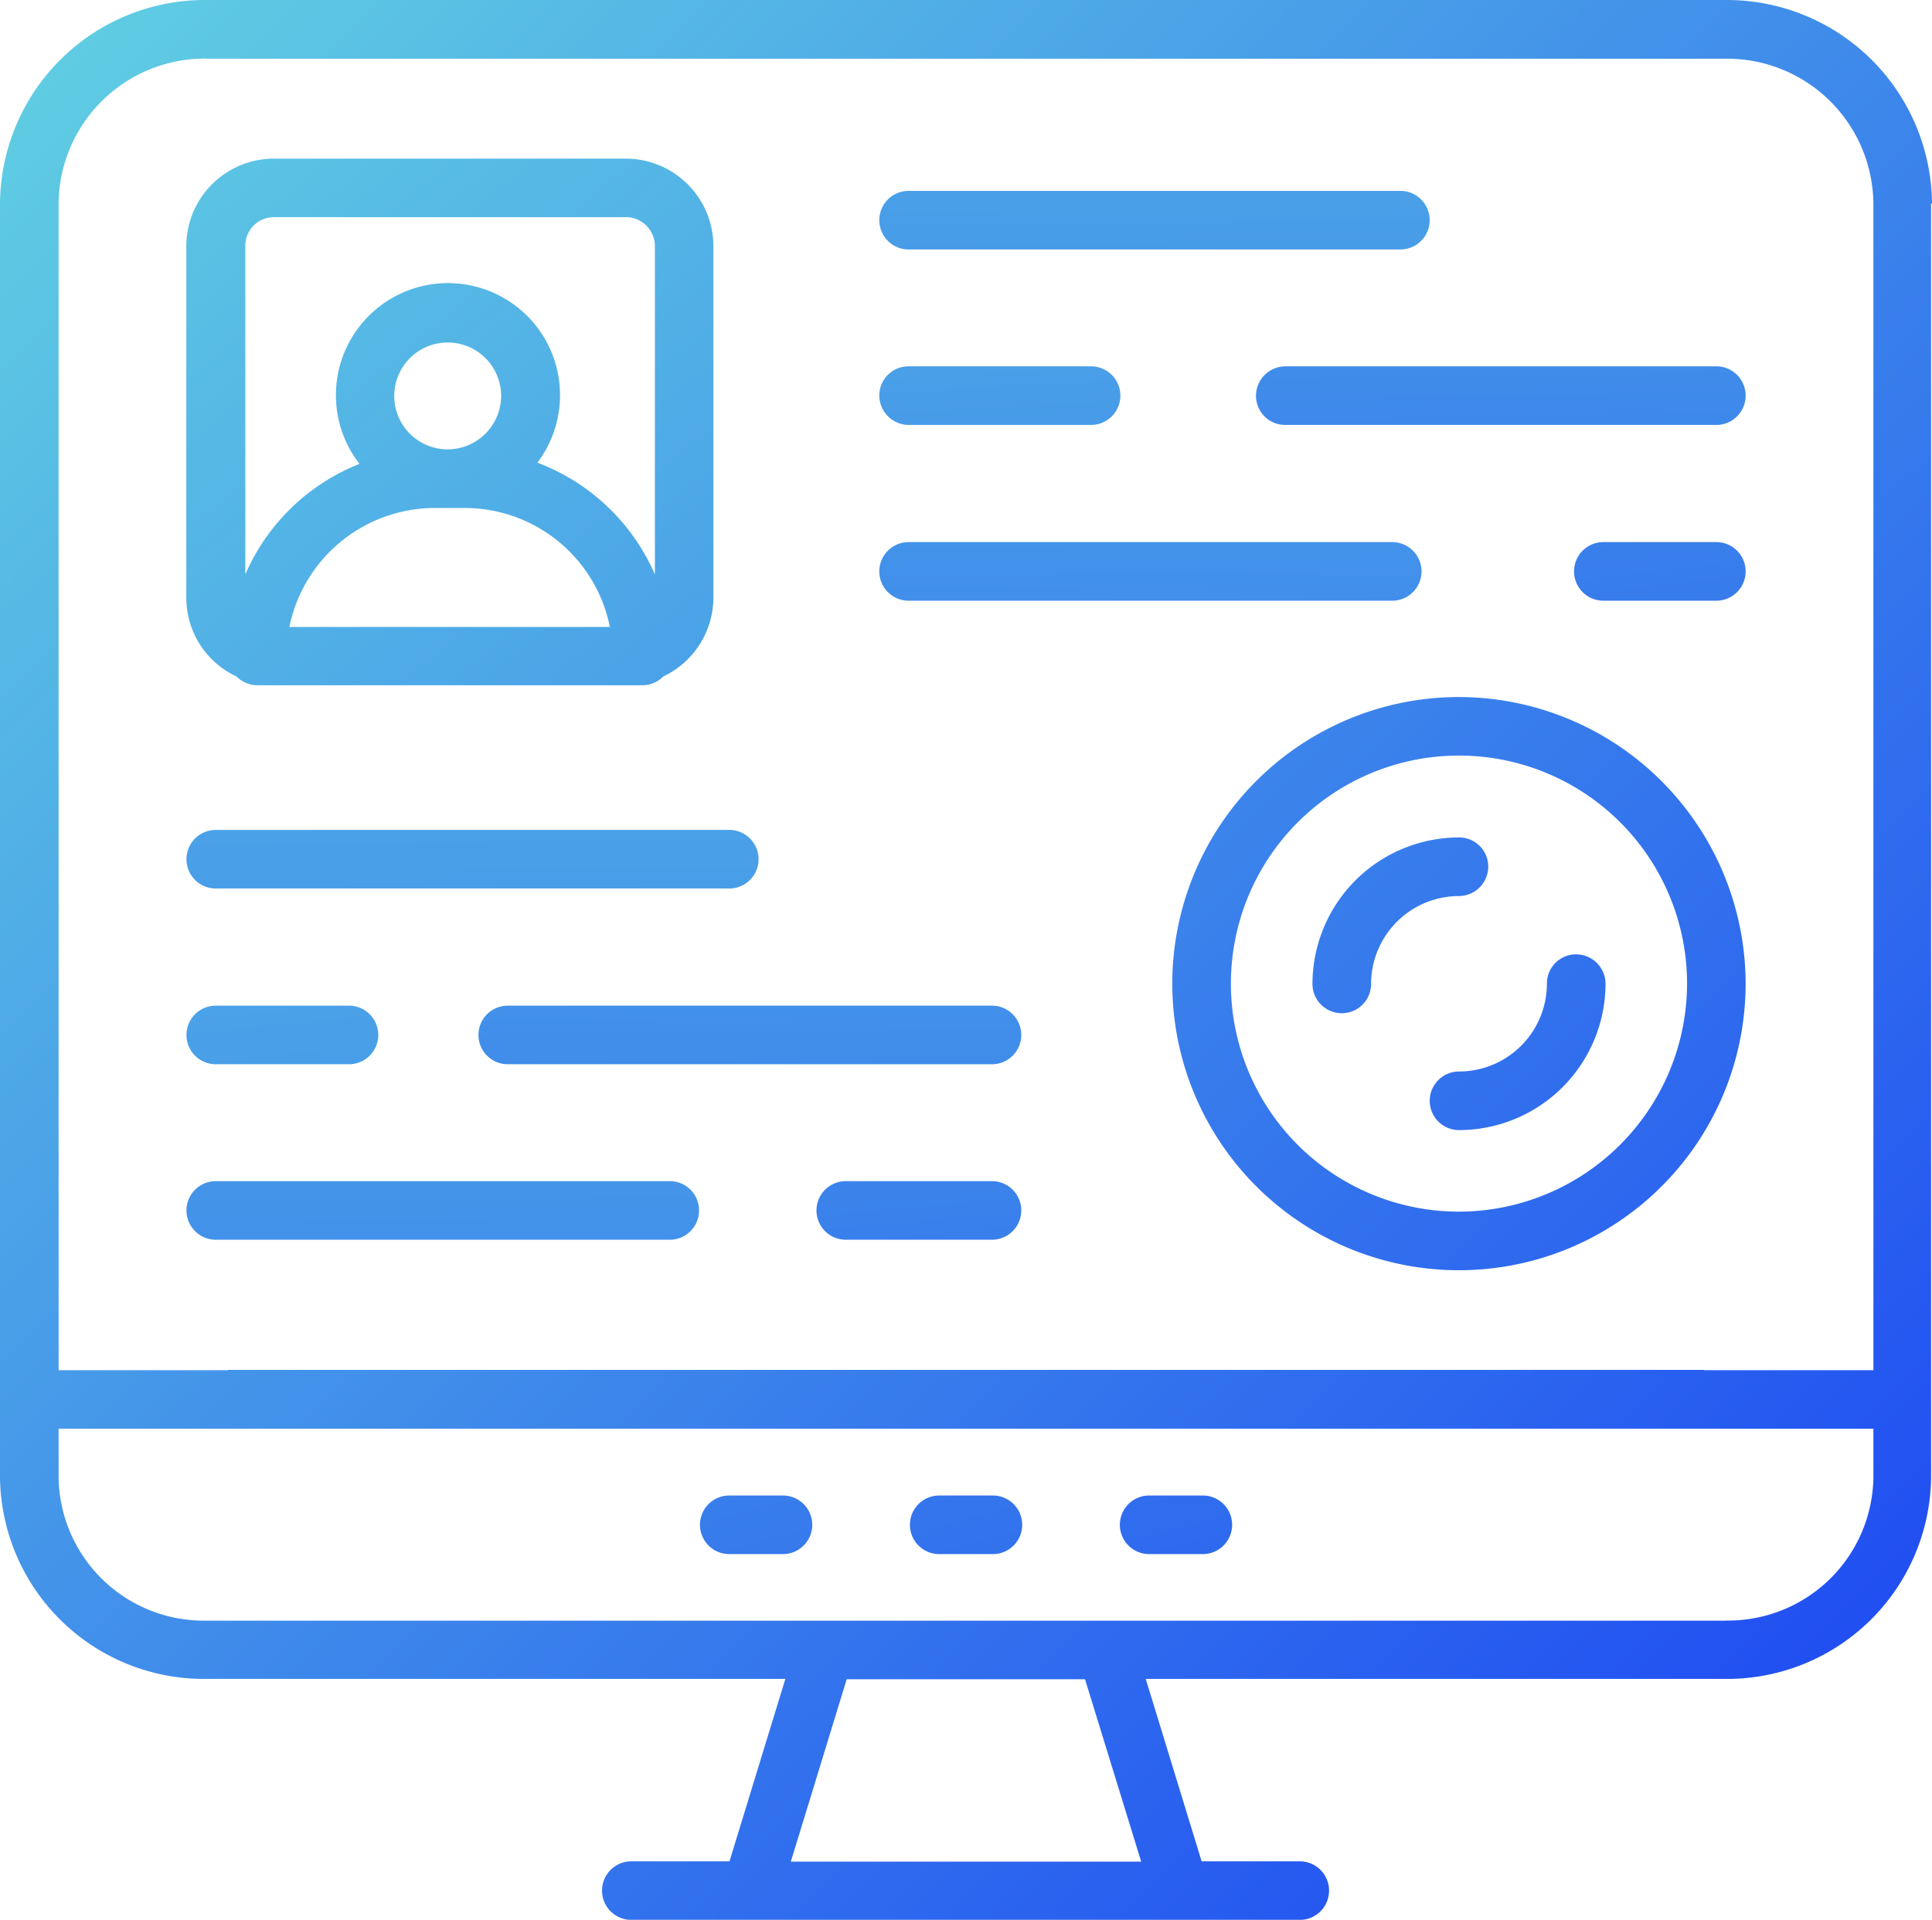 <svg xmlns="http://www.w3.org/2000/svg" xmlns:xlink="http://www.w3.org/1999/xlink" width="72" height="71.561" viewBox="0 0 72 71.561">
  <defs>
    <linearGradient id="linear-gradient" x1="-0.033" y1="-0.099" x2="0.957" y2="0.897" gradientUnits="objectBoundingBox">
      <stop offset="0" stop-color="#67dbe1"/>
      <stop offset="1" stop-color="#1f4bf2"/>
    </linearGradient>
    <linearGradient id="linear-gradient-2" x1="-10.788" y1="-21.145" x2="6.24" y2="11.506" xlink:href="#linear-gradient"/>
    <linearGradient id="linear-gradient-3" x1="-11.72" y1="-22.937" x2="5.304" y2="9.714" xlink:href="#linear-gradient"/>
    <linearGradient id="linear-gradient-4" x1="-12.657" y1="-24.728" x2="4.371" y2="7.923" xlink:href="#linear-gradient"/>
    <linearGradient id="linear-gradient-5" x1="-0.569" y1="-0.57" x2="3.06" y2="3.062" xlink:href="#linear-gradient"/>
    <linearGradient id="linear-gradient-6" x1="-1.853" y1="-1.853" x2="1.484" y2="1.484" xlink:href="#linear-gradient"/>
    <linearGradient id="linear-gradient-7" x1="-7.508" y1="-7.507" x2="3.375" y2="3.376" xlink:href="#linear-gradient"/>
    <linearGradient id="linear-gradient-8" x1="-6.842" y1="-6.841" x2="4.041" y2="4.041" xlink:href="#linear-gradient"/>
    <linearGradient id="linear-gradient-9" x1="-0.981" y1="-13.407" x2="2.495" y2="19.236" xlink:href="#linear-gradient"/>
    <linearGradient id="linear-gradient-10" x1="-1.697" y1="-17.858" x2="2.21" y2="14.785" xlink:href="#linear-gradient"/>
    <linearGradient id="linear-gradient-11" x1="-2.924" y1="-13.585" x2="5.013" y2="19.058" xlink:href="#linear-gradient"/>
    <linearGradient id="linear-gradient-12" x1="-6.747" y1="-20.715" x2="4.404" y2="11.928" xlink:href="#linear-gradient"/>
    <linearGradient id="linear-gradient-13" x1="-1.323" y1="-16.37" x2="2.205" y2="16.274" xlink:href="#linear-gradient"/>
    <linearGradient id="linear-gradient-14" x1="-0.887" y1="-13.041" x2="2.457" y2="19.603" xlink:href="#linear-gradient"/>
    <linearGradient id="linear-gradient-15" x1="-1.379" y1="-16.907" x2="2.145" y2="15.736" xlink:href="#linear-gradient"/>
    <linearGradient id="linear-gradient-16" x1="-3.6" y1="-12.919" x2="6.374" y2="19.725" xlink:href="#linear-gradient"/>
    <linearGradient id="linear-gradient-17" x1="-5.323" y1="-19.847" x2="4.019" y2="12.797" xlink:href="#linear-gradient"/>
    <linearGradient id="linear-gradient-18" x1="-1.362" y1="-15.785" x2="2.37" y2="16.859" xlink:href="#linear-gradient"/>
  </defs>
  <g id="Serv_DO_Shared_Sec2_4HR_BlueGradient" transform="translate(-4881.459 -4514.643)">
    <path id="Path_4626" data-name="Path 4626" d="M4953.459,4522.231a7.647,7.647,0,0,0-7.677-7.588h-56.646a7.64,7.64,0,0,0-7.677,7.588v44.578h0v2.915a7.6,7.6,0,0,0,7.677,7.5h21.591l-2.082,6.8h-3.625a1.092,1.092,0,1,0,0,2.183h24.844a1.092,1.092,0,1,0,0-2.183h-3.624l-2.083-6.8h21.591a7.6,7.6,0,0,0,7.677-7.5v-2.915h0v-44.578Zm-64.323-5.4h56.646a5.453,5.453,0,0,1,5.493,5.4v43.486h-6.292c-.012,0-.023-.012-.034-.012h-54.98c-.011,0-.022.012-.033.012h-6.293v-43.486A5.454,5.454,0,0,1,4889.136,4516.827Zm34.852,67.205H4910.93l2.083-6.8h8.881Zm21.794-8.983h-56.646a5.414,5.414,0,0,1-5.493-5.314V4567.9h67.632v1.834A5.414,5.414,0,0,1,4945.782,4575.049Z" fill="url(#linear-gradient)"/>
    <path id="Path_4627" data-name="Path 4627" d="M4910.637,4570.388h-2a1.092,1.092,0,0,0,0,2.184h2a1.092,1.092,0,0,0,0-2.184Z" fill="url(#linear-gradient-2)"/>
    <path id="Path_4628" data-name="Path 4628" d="M4918.461,4570.388h-2a1.092,1.092,0,0,0,0,2.184h2a1.092,1.092,0,1,0,0-2.184Z" fill="url(#linear-gradient-3)"/>
    <path id="Path_4629" data-name="Path 4629" d="M4926.285,4570.388h-2a1.092,1.092,0,0,0,0,2.184h2a1.092,1.092,0,0,0,0-2.184Z" fill="url(#linear-gradient-4)"/>
    <path id="Path_4630" data-name="Path 4630" d="M4890.273,4539.859a1.089,1.089,0,0,0,.777.327H4905.4a1.085,1.085,0,0,0,.776-.327,3.261,3.261,0,0,0,1.869-2.938v-13.1a3.267,3.267,0,0,0-3.264-3.265h-13.115a3.267,3.267,0,0,0-3.264,3.265v13.114A3.234,3.234,0,0,0,4890.273,4539.859Zm1.97-1.846a5.542,5.542,0,0,1,5.415-4.435h1.114a5.519,5.519,0,0,1,5.415,4.435Zm5.9-6.619a1.992,1.992,0,1,1,1.992-1.993A2,2,0,0,1,4898.142,4531.394Zm-6.473-8.657h13.115a1.081,1.081,0,0,1,1.08,1.081v12.236a7.766,7.766,0,0,0-4.379-4.165,4.176,4.176,0,1,0-6.63.045,7.748,7.748,0,0,0-4.255,4.12v-12.236A1.065,1.065,0,0,1,4891.669,4522.737Z" fill="url(#linear-gradient-5)"/>
    <path id="Path_4631" data-name="Path 4631" d="M4935.831,4540.625a10.683,10.683,0,1,0,10.682,10.683A10.7,10.7,0,0,0,4935.831,4540.625Zm0,19.182a8.5,8.5,0,1,1,8.5-8.5A8.514,8.514,0,0,1,4935.831,4559.807Z" fill="url(#linear-gradient-6)"/>
    <path id="Path_4632" data-name="Path 4632" d="M4940.2,4550.216a1.086,1.086,0,0,0-1.092,1.092,3.278,3.278,0,0,1-3.275,3.275,1.092,1.092,0,1,0,0,2.184,5.464,5.464,0,0,0,5.459-5.459A1.1,1.1,0,0,0,4940.2,4550.216Z" fill="url(#linear-gradient-7)"/>
    <path id="Path_4633" data-name="Path 4633" d="M4936.922,4546.951a1.085,1.085,0,0,0-1.091-1.092,5.465,5.465,0,0,0-5.46,5.46,1.092,1.092,0,1,0,2.184,0,3.279,3.279,0,0,1,3.276-3.276A1.1,1.1,0,0,0,4936.922,4546.951Z" fill="url(#linear-gradient-8)"/>
    <path id="Path_4634" data-name="Path 4634" d="M4915.32,4523.942h18.327a1.092,1.092,0,0,0,0-2.184H4915.32a1.092,1.092,0,0,0,0,2.184Z" fill="url(#linear-gradient-9)"/>
    <path id="Path_4635" data-name="Path 4635" d="M4928.266,4529.39a1.086,1.086,0,0,0,1.092,1.092h16.064a1.092,1.092,0,0,0,0-2.184h-16.064A1.1,1.1,0,0,0,4928.266,4529.39Z" fill="url(#linear-gradient-10)"/>
    <path id="Path_4636" data-name="Path 4636" d="M4915.32,4530.482h6.8a1.092,1.092,0,0,0,0-2.184h-6.8a1.086,1.086,0,0,0-1.092,1.092A1.1,1.1,0,0,0,4915.32,4530.482Z" fill="url(#linear-gradient-11)"/>
    <path id="Path_4637" data-name="Path 4637" d="M4945.422,4534.85h-4.211a1.092,1.092,0,0,0,0,2.184h4.211a1.092,1.092,0,0,0,0-2.184Z" fill="url(#linear-gradient-12)"/>
    <path id="Path_4638" data-name="Path 4638" d="M4915.32,4537.034h18.023a1.092,1.092,0,1,0,0-2.184H4915.32a1.092,1.092,0,0,0,0,2.184Z" fill="url(#linear-gradient-13)"/>
    <path id="Path_4639" data-name="Path 4639" d="M4889.5,4547.762h19.137a1.092,1.092,0,0,0,0-2.184H4889.5a1.092,1.092,0,1,0,0,2.184Z" fill="url(#linear-gradient-14)"/>
    <path id="Path_4640" data-name="Path 4640" d="M4918.427,4552.129h-18.045a1.092,1.092,0,0,0,0,2.184h18.045a1.092,1.092,0,1,0,0-2.184Z" fill="url(#linear-gradient-15)"/>
    <path id="Path_4641" data-name="Path 4641" d="M4889.5,4554.313h4.964a1.092,1.092,0,1,0,0-2.184H4889.5a1.092,1.092,0,1,0,0,2.184Z" fill="url(#linear-gradient-16)"/>
    <path id="Path_4642" data-name="Path 4642" d="M4918.427,4558.67h-5.448a1.092,1.092,0,0,0,0,2.184h5.448a1.092,1.092,0,1,0,0-2.184Z" fill="url(#linear-gradient-17)"/>
    <path id="Path_4643" data-name="Path 4643" d="M4889.5,4560.854h16.919a1.092,1.092,0,0,0,0-2.184H4889.5a1.092,1.092,0,1,0,0,2.184Z" fill="url(#linear-gradient-18)"/>
  </g>
</svg>

